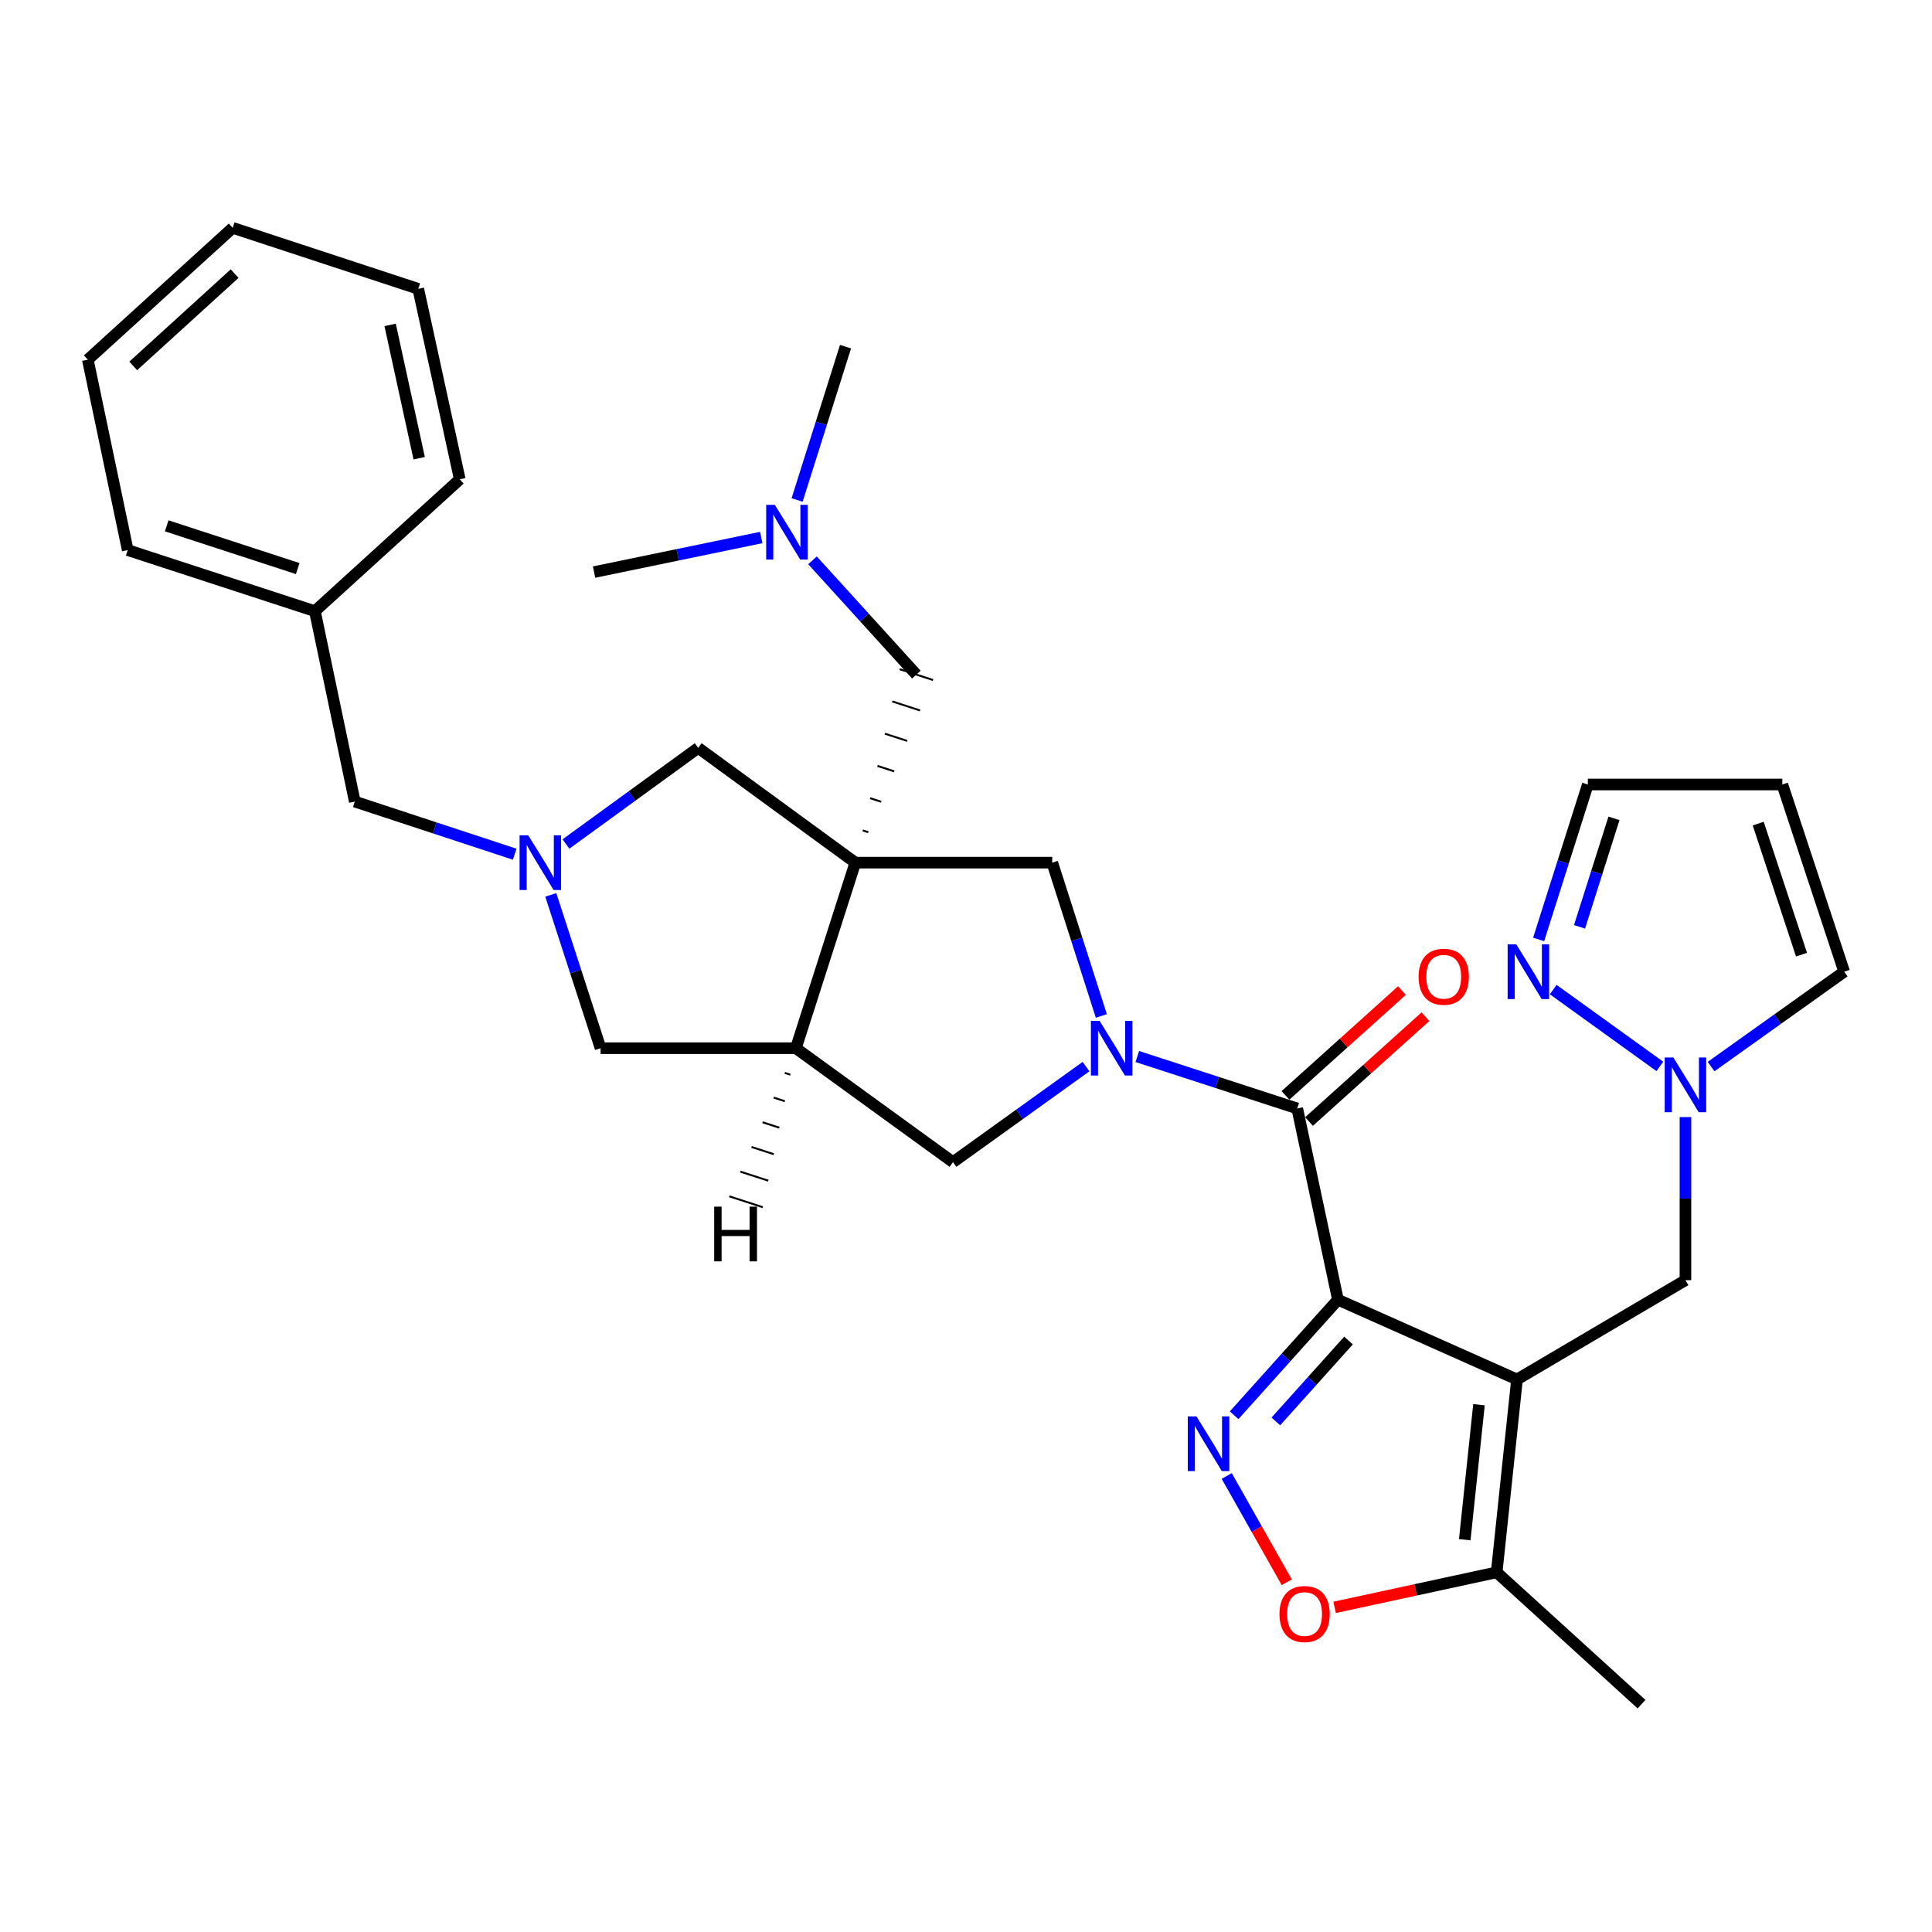 <?xml version='1.0' encoding='iso-8859-1'?>
<svg version='1.1' baseProfile='full'
              xmlns='http://www.w3.org/2000/svg'
                      xmlns:rdkit='http://www.rdkit.org/xml'
                      xmlns:xlink='http://www.w3.org/1999/xlink'
                  xml:space='preserve'
width='1000px' height='1000px' viewBox='0 0 1000 1000'>
<!-- END OF HEADER -->
<rect style='opacity:1.0;fill:#FFFFFF;stroke:none' width='1000' height='1000' x='0' y='0'> </rect>
<path class='bond-0' d='M 692.511,672.724 L 785.198,714.007' style='fill:none;fill-rule:evenodd;stroke:#000000;stroke-width:6px;stroke-linecap:butt;stroke-linejoin:miter;stroke-opacity:1' />
<path class='bond-3' d='M 692.511,672.724 L 665.647,702.627' style='fill:none;fill-rule:evenodd;stroke:#000000;stroke-width:6px;stroke-linecap:butt;stroke-linejoin:miter;stroke-opacity:1' />
<path class='bond-3' d='M 665.647,702.627 L 638.782,732.529' style='fill:none;fill-rule:evenodd;stroke:#0000FF;stroke-width:6px;stroke-linecap:butt;stroke-linejoin:miter;stroke-opacity:1' />
<path class='bond-3' d='M 697.99,693.858 L 679.185,714.79' style='fill:none;fill-rule:evenodd;stroke:#000000;stroke-width:6px;stroke-linecap:butt;stroke-linejoin:miter;stroke-opacity:1' />
<path class='bond-3' d='M 679.185,714.79 L 660.38,735.721' style='fill:none;fill-rule:evenodd;stroke:#0000FF;stroke-width:6px;stroke-linecap:butt;stroke-linejoin:miter;stroke-opacity:1' />
<path class='bond-4' d='M 692.511,672.724 L 671.45,573.739' style='fill:none;fill-rule:evenodd;stroke:#000000;stroke-width:6px;stroke-linecap:butt;stroke-linejoin:miter;stroke-opacity:1' />
<path class='bond-9' d='M 785.198,714.007 L 774.673,813.832' style='fill:none;fill-rule:evenodd;stroke:#000000;stroke-width:6px;stroke-linecap:butt;stroke-linejoin:miter;stroke-opacity:1' />
<path class='bond-9' d='M 765.52,727.073 L 758.152,796.95' style='fill:none;fill-rule:evenodd;stroke:#000000;stroke-width:6px;stroke-linecap:butt;stroke-linejoin:miter;stroke-opacity:1' />
<path class='bond-14' d='M 785.198,714.007 L 872.384,662.614' style='fill:none;fill-rule:evenodd;stroke:#000000;stroke-width:6px;stroke-linecap:butt;stroke-linejoin:miter;stroke-opacity:1' />
<path class='bond-1' d='M 442.712,446.503 L 544.64,446.503' style='fill:none;fill-rule:evenodd;stroke:#000000;stroke-width:6px;stroke-linecap:butt;stroke-linejoin:miter;stroke-opacity:1' />
<path class='bond-12' d='M 442.712,446.503 L 361.39,387.102' style='fill:none;fill-rule:evenodd;stroke:#000000;stroke-width:6px;stroke-linecap:butt;stroke-linejoin:miter;stroke-opacity:1' />
<path class='bond-15' d='M 449.42,430.75 L 446.535,429.814' style='fill:none;fill-rule:evenodd;stroke:#000000;stroke-width:1.0px;stroke-linecap:butt;stroke-linejoin:miter;stroke-opacity:1' />
<path class='bond-15' d='M 456.129,414.997 L 450.359,413.124' style='fill:none;fill-rule:evenodd;stroke:#000000;stroke-width:1.0px;stroke-linecap:butt;stroke-linejoin:miter;stroke-opacity:1' />
<path class='bond-15' d='M 462.838,399.244 L 454.182,396.435' style='fill:none;fill-rule:evenodd;stroke:#000000;stroke-width:1.0px;stroke-linecap:butt;stroke-linejoin:miter;stroke-opacity:1' />
<path class='bond-15' d='M 469.546,383.491 L 458.006,379.745' style='fill:none;fill-rule:evenodd;stroke:#000000;stroke-width:1.0px;stroke-linecap:butt;stroke-linejoin:miter;stroke-opacity:1' />
<path class='bond-15' d='M 476.255,367.739 L 461.83,363.055' style='fill:none;fill-rule:evenodd;stroke:#000000;stroke-width:1.0px;stroke-linecap:butt;stroke-linejoin:miter;stroke-opacity:1' />
<path class='bond-15' d='M 482.963,351.986 L 465.653,346.366' style='fill:none;fill-rule:evenodd;stroke:#000000;stroke-width:1.0px;stroke-linecap:butt;stroke-linejoin:miter;stroke-opacity:1' />
<path class='bond-33' d='M 442.712,446.503 L 411.944,542.547' style='fill:none;fill-rule:evenodd;stroke:#000000;stroke-width:6px;stroke-linecap:butt;stroke-linejoin:miter;stroke-opacity:1' />
<path class='bond-2' d='M 588.662,546.854 L 630.056,560.296' style='fill:none;fill-rule:evenodd;stroke:#0000FF;stroke-width:6px;stroke-linecap:butt;stroke-linejoin:miter;stroke-opacity:1' />
<path class='bond-2' d='M 630.056,560.296 L 671.45,573.739' style='fill:none;fill-rule:evenodd;stroke:#000000;stroke-width:6px;stroke-linecap:butt;stroke-linejoin:miter;stroke-opacity:1' />
<path class='bond-7' d='M 570.055,525.865 L 557.347,486.184' style='fill:none;fill-rule:evenodd;stroke:#0000FF;stroke-width:6px;stroke-linecap:butt;stroke-linejoin:miter;stroke-opacity:1' />
<path class='bond-7' d='M 557.347,486.184 L 544.64,446.503' style='fill:none;fill-rule:evenodd;stroke:#000000;stroke-width:6px;stroke-linecap:butt;stroke-linejoin:miter;stroke-opacity:1' />
<path class='bond-11' d='M 562.129,552.074 L 527.698,576.799' style='fill:none;fill-rule:evenodd;stroke:#0000FF;stroke-width:6px;stroke-linecap:butt;stroke-linejoin:miter;stroke-opacity:1' />
<path class='bond-11' d='M 527.698,576.799 L 493.266,601.524' style='fill:none;fill-rule:evenodd;stroke:#000000;stroke-width:6px;stroke-linecap:butt;stroke-linejoin:miter;stroke-opacity:1' />
<path class='bond-8' d='M 634.958,763.96 L 650.485,791.465' style='fill:none;fill-rule:evenodd;stroke:#0000FF;stroke-width:6px;stroke-linecap:butt;stroke-linejoin:miter;stroke-opacity:1' />
<path class='bond-8' d='M 650.485,791.465 L 666.011,818.969' style='fill:none;fill-rule:evenodd;stroke:#FF0000;stroke-width:6px;stroke-linecap:butt;stroke-linejoin:miter;stroke-opacity:1' />
<path class='bond-18' d='M 677.539,580.502 L 707.674,553.372' style='fill:none;fill-rule:evenodd;stroke:#000000;stroke-width:6px;stroke-linecap:butt;stroke-linejoin:miter;stroke-opacity:1' />
<path class='bond-18' d='M 707.674,553.372 L 737.81,526.242' style='fill:none;fill-rule:evenodd;stroke:#FF0000;stroke-width:6px;stroke-linecap:butt;stroke-linejoin:miter;stroke-opacity:1' />
<path class='bond-18' d='M 665.362,566.976 L 695.498,539.846' style='fill:none;fill-rule:evenodd;stroke:#000000;stroke-width:6px;stroke-linecap:butt;stroke-linejoin:miter;stroke-opacity:1' />
<path class='bond-18' d='M 695.498,539.846 L 725.633,512.717' style='fill:none;fill-rule:evenodd;stroke:#FF0000;stroke-width:6px;stroke-linecap:butt;stroke-linejoin:miter;stroke-opacity:1' />
<path class='bond-5' d='M 411.944,542.547 L 493.266,601.524' style='fill:none;fill-rule:evenodd;stroke:#000000;stroke-width:6px;stroke-linecap:butt;stroke-linejoin:miter;stroke-opacity:1' />
<path class='bond-16' d='M 411.944,542.547 L 310.855,542.547' style='fill:none;fill-rule:evenodd;stroke:#000000;stroke-width:6px;stroke-linecap:butt;stroke-linejoin:miter;stroke-opacity:1' />
<path class='bond-37' d='M 406.203,555.326 L 409.089,556.262' style='fill:none;fill-rule:evenodd;stroke:#000000;stroke-width:1.0px;stroke-linecap:butt;stroke-linejoin:miter;stroke-opacity:1' />
<path class='bond-37' d='M 400.463,568.106 L 406.233,569.978' style='fill:none;fill-rule:evenodd;stroke:#000000;stroke-width:1.0px;stroke-linecap:butt;stroke-linejoin:miter;stroke-opacity:1' />
<path class='bond-37' d='M 394.722,580.886 L 403.378,583.694' style='fill:none;fill-rule:evenodd;stroke:#000000;stroke-width:1.0px;stroke-linecap:butt;stroke-linejoin:miter;stroke-opacity:1' />
<path class='bond-37' d='M 388.981,593.665 L 400.522,597.41' style='fill:none;fill-rule:evenodd;stroke:#000000;stroke-width:1.0px;stroke-linecap:butt;stroke-linejoin:miter;stroke-opacity:1' />
<path class='bond-37' d='M 383.241,606.445 L 397.667,611.125' style='fill:none;fill-rule:evenodd;stroke:#000000;stroke-width:1.0px;stroke-linecap:butt;stroke-linejoin:miter;stroke-opacity:1' />
<path class='bond-37' d='M 377.5,619.224 L 394.811,624.841' style='fill:none;fill-rule:evenodd;stroke:#000000;stroke-width:1.0px;stroke-linecap:butt;stroke-linejoin:miter;stroke-opacity:1' />
<path class='bond-6' d='M 285.09,463.188 L 297.973,502.867' style='fill:none;fill-rule:evenodd;stroke:#0000FF;stroke-width:6px;stroke-linecap:butt;stroke-linejoin:miter;stroke-opacity:1' />
<path class='bond-6' d='M 297.973,502.867 L 310.855,542.547' style='fill:none;fill-rule:evenodd;stroke:#000000;stroke-width:6px;stroke-linecap:butt;stroke-linejoin:miter;stroke-opacity:1' />
<path class='bond-20' d='M 266.406,442.137 L 225.023,428.517' style='fill:none;fill-rule:evenodd;stroke:#0000FF;stroke-width:6px;stroke-linecap:butt;stroke-linejoin:miter;stroke-opacity:1' />
<path class='bond-20' d='M 225.023,428.517 L 183.64,414.897' style='fill:none;fill-rule:evenodd;stroke:#000000;stroke-width:6px;stroke-linecap:butt;stroke-linejoin:miter;stroke-opacity:1' />
<path class='bond-34' d='M 292.939,436.86 L 327.164,411.981' style='fill:none;fill-rule:evenodd;stroke:#0000FF;stroke-width:6px;stroke-linecap:butt;stroke-linejoin:miter;stroke-opacity:1' />
<path class='bond-34' d='M 327.164,411.981 L 361.39,387.102' style='fill:none;fill-rule:evenodd;stroke:#000000;stroke-width:6px;stroke-linecap:butt;stroke-linejoin:miter;stroke-opacity:1' />
<path class='bond-32' d='M 690.795,831.976 L 732.734,822.904' style='fill:none;fill-rule:evenodd;stroke:#FF0000;stroke-width:6px;stroke-linecap:butt;stroke-linejoin:miter;stroke-opacity:1' />
<path class='bond-32' d='M 732.734,822.904 L 774.673,813.832' style='fill:none;fill-rule:evenodd;stroke:#000000;stroke-width:6px;stroke-linecap:butt;stroke-linejoin:miter;stroke-opacity:1' />
<path class='bond-24' d='M 774.673,813.832 L 849.655,882.071' style='fill:none;fill-rule:evenodd;stroke:#000000;stroke-width:6px;stroke-linecap:butt;stroke-linejoin:miter;stroke-opacity:1' />
<path class='bond-10' d='M 872.384,578.202 L 872.384,620.408' style='fill:none;fill-rule:evenodd;stroke:#0000FF;stroke-width:6px;stroke-linecap:butt;stroke-linejoin:miter;stroke-opacity:1' />
<path class='bond-10' d='M 872.384,620.408 L 872.384,662.614' style='fill:none;fill-rule:evenodd;stroke:#000000;stroke-width:6px;stroke-linecap:butt;stroke-linejoin:miter;stroke-opacity:1' />
<path class='bond-13' d='M 859.14,551.973 L 803.929,512.2' style='fill:none;fill-rule:evenodd;stroke:#0000FF;stroke-width:6px;stroke-linecap:butt;stroke-linejoin:miter;stroke-opacity:1' />
<path class='bond-19' d='M 885.647,552.062 L 920.096,527.507' style='fill:none;fill-rule:evenodd;stroke:#0000FF;stroke-width:6px;stroke-linecap:butt;stroke-linejoin:miter;stroke-opacity:1' />
<path class='bond-19' d='M 920.096,527.507 L 954.545,502.952' style='fill:none;fill-rule:evenodd;stroke:#000000;stroke-width:6px;stroke-linecap:butt;stroke-linejoin:miter;stroke-opacity:1' />
<path class='bond-21' d='M 796.396,486.251 L 809.128,446.15' style='fill:none;fill-rule:evenodd;stroke:#0000FF;stroke-width:6px;stroke-linecap:butt;stroke-linejoin:miter;stroke-opacity:1' />
<path class='bond-21' d='M 809.128,446.15 L 821.86,406.05' style='fill:none;fill-rule:evenodd;stroke:#000000;stroke-width:6px;stroke-linecap:butt;stroke-linejoin:miter;stroke-opacity:1' />
<path class='bond-21' d='M 817.562,479.728 L 826.474,451.658' style='fill:none;fill-rule:evenodd;stroke:#0000FF;stroke-width:6px;stroke-linecap:butt;stroke-linejoin:miter;stroke-opacity:1' />
<path class='bond-21' d='M 826.474,451.658 L 835.387,423.587' style='fill:none;fill-rule:evenodd;stroke:#000000;stroke-width:6px;stroke-linecap:butt;stroke-linejoin:miter;stroke-opacity:1' />
<path class='bond-22' d='M 474.308,349.176 L 447.426,319.6' style='fill:none;fill-rule:evenodd;stroke:#000000;stroke-width:6px;stroke-linecap:butt;stroke-linejoin:miter;stroke-opacity:1' />
<path class='bond-22' d='M 447.426,319.6 L 420.544,290.023' style='fill:none;fill-rule:evenodd;stroke:#0000FF;stroke-width:6px;stroke-linecap:butt;stroke-linejoin:miter;stroke-opacity:1' />
<path class='bond-17' d='M 922.524,406.05 L 954.545,502.952' style='fill:none;fill-rule:evenodd;stroke:#000000;stroke-width:6px;stroke-linecap:butt;stroke-linejoin:miter;stroke-opacity:1' />
<path class='bond-17' d='M 910.047,426.295 L 932.462,494.127' style='fill:none;fill-rule:evenodd;stroke:#000000;stroke-width:6px;stroke-linecap:butt;stroke-linejoin:miter;stroke-opacity:1' />
<path class='bond-35' d='M 922.524,406.05 L 821.86,406.05' style='fill:none;fill-rule:evenodd;stroke:#000000;stroke-width:6px;stroke-linecap:butt;stroke-linejoin:miter;stroke-opacity:1' />
<path class='bond-23' d='M 183.64,414.897 L 162.984,316.336' style='fill:none;fill-rule:evenodd;stroke:#000000;stroke-width:6px;stroke-linecap:butt;stroke-linejoin:miter;stroke-opacity:1' />
<path class='bond-25' d='M 412.581,258.789 L 425.113,219.107' style='fill:none;fill-rule:evenodd;stroke:#0000FF;stroke-width:6px;stroke-linecap:butt;stroke-linejoin:miter;stroke-opacity:1' />
<path class='bond-25' d='M 425.113,219.107 L 437.646,179.424' style='fill:none;fill-rule:evenodd;stroke:#000000;stroke-width:6px;stroke-linecap:butt;stroke-linejoin:miter;stroke-opacity:1' />
<path class='bond-26' d='M 394.025,278.216 L 350.757,287.165' style='fill:none;fill-rule:evenodd;stroke:#0000FF;stroke-width:6px;stroke-linecap:butt;stroke-linejoin:miter;stroke-opacity:1' />
<path class='bond-26' d='M 350.757,287.165 L 307.489,296.114' style='fill:none;fill-rule:evenodd;stroke:#000000;stroke-width:6px;stroke-linecap:butt;stroke-linejoin:miter;stroke-opacity:1' />
<path class='bond-27' d='M 162.984,316.336 L 66.111,284.729' style='fill:none;fill-rule:evenodd;stroke:#000000;stroke-width:6px;stroke-linecap:butt;stroke-linejoin:miter;stroke-opacity:1' />
<path class='bond-27' d='M 154.098,294.293 L 86.287,272.168' style='fill:none;fill-rule:evenodd;stroke:#000000;stroke-width:6px;stroke-linecap:butt;stroke-linejoin:miter;stroke-opacity:1' />
<path class='bond-28' d='M 162.984,316.336 L 237.976,248.087' style='fill:none;fill-rule:evenodd;stroke:#000000;stroke-width:6px;stroke-linecap:butt;stroke-linejoin:miter;stroke-opacity:1' />
<path class='bond-30' d='M 66.111,284.729 L 45.455,186.168' style='fill:none;fill-rule:evenodd;stroke:#000000;stroke-width:6px;stroke-linecap:butt;stroke-linejoin:miter;stroke-opacity:1' />
<path class='bond-29' d='M 237.976,248.087 L 216.49,149.506' style='fill:none;fill-rule:evenodd;stroke:#000000;stroke-width:6px;stroke-linecap:butt;stroke-linejoin:miter;stroke-opacity:1' />
<path class='bond-29' d='M 216.971,237.175 L 201.931,168.169' style='fill:none;fill-rule:evenodd;stroke:#000000;stroke-width:6px;stroke-linecap:butt;stroke-linejoin:miter;stroke-opacity:1' />
<path class='bond-31' d='M 216.49,149.506 L 120.447,117.929' style='fill:none;fill-rule:evenodd;stroke:#000000;stroke-width:6px;stroke-linecap:butt;stroke-linejoin:miter;stroke-opacity:1' />
<path class='bond-36' d='M 45.455,186.168 L 120.447,117.929' style='fill:none;fill-rule:evenodd;stroke:#000000;stroke-width:6px;stroke-linecap:butt;stroke-linejoin:miter;stroke-opacity:1' />
<path class='bond-36' d='M 68.952,189.393 L 121.447,141.626' style='fill:none;fill-rule:evenodd;stroke:#000000;stroke-width:6px;stroke-linecap:butt;stroke-linejoin:miter;stroke-opacity:1' />
<path  class='atom-3' d='M 569.137 528.387
L 578.417 543.387
Q 579.337 544.867, 580.817 547.547
Q 582.297 550.227, 582.377 550.387
L 582.377 528.387
L 586.137 528.387
L 586.137 556.707
L 582.257 556.707
L 572.297 540.307
Q 571.137 538.387, 569.897 536.187
Q 568.697 533.987, 568.337 533.307
L 568.337 556.707
L 564.657 556.707
L 564.657 528.387
L 569.137 528.387
' fill='#0000FF'/>
<path  class='atom-4' d='M 619.277 733.112
L 628.557 748.112
Q 629.477 749.592, 630.957 752.272
Q 632.437 754.952, 632.517 755.112
L 632.517 733.112
L 636.277 733.112
L 636.277 761.432
L 632.397 761.432
L 622.437 745.032
Q 621.277 743.112, 620.037 740.912
Q 618.837 738.712, 618.477 738.032
L 618.477 761.432
L 614.797 761.432
L 614.797 733.112
L 619.277 733.112
' fill='#0000FF'/>
<path  class='atom-7' d='M 273.413 432.343
L 282.693 447.343
Q 283.613 448.823, 285.093 451.503
Q 286.573 454.183, 286.653 454.343
L 286.653 432.343
L 290.413 432.343
L 290.413 460.663
L 286.533 460.663
L 276.573 444.263
Q 275.413 442.343, 274.173 440.143
Q 272.973 437.943, 272.613 437.263
L 272.613 460.663
L 268.933 460.663
L 268.933 432.343
L 273.413 432.343
' fill='#0000FF'/>
<path  class='atom-9' d='M 662.252 835.418
Q 662.252 828.618, 665.612 824.818
Q 668.972 821.018, 675.252 821.018
Q 681.532 821.018, 684.892 824.818
Q 688.252 828.618, 688.252 835.418
Q 688.252 842.298, 684.852 846.218
Q 681.452 850.098, 675.252 850.098
Q 669.012 850.098, 665.612 846.218
Q 662.252 842.338, 662.252 835.418
M 675.252 846.898
Q 679.572 846.898, 681.892 844.018
Q 684.252 841.098, 684.252 835.418
Q 684.252 829.858, 681.892 827.058
Q 679.572 824.218, 675.252 824.218
Q 670.932 824.218, 668.572 827.018
Q 666.252 829.818, 666.252 835.418
Q 666.252 841.138, 668.572 844.018
Q 670.932 846.898, 675.252 846.898
' fill='#FF0000'/>
<path  class='atom-11' d='M 866.124 547.355
L 875.404 562.355
Q 876.324 563.835, 877.804 566.515
Q 879.284 569.195, 879.364 569.355
L 879.364 547.355
L 883.124 547.355
L 883.124 575.675
L 879.244 575.675
L 869.284 559.275
Q 868.124 557.355, 866.884 555.155
Q 865.684 552.955, 865.324 552.275
L 865.324 575.675
L 861.644 575.675
L 861.644 547.355
L 866.124 547.355
' fill='#0000FF'/>
<path  class='atom-14' d='M 784.833 488.792
L 794.113 503.792
Q 795.033 505.272, 796.513 507.952
Q 797.993 510.632, 798.073 510.792
L 798.073 488.792
L 801.833 488.792
L 801.833 517.112
L 797.953 517.112
L 787.993 500.712
Q 786.833 498.792, 785.593 496.592
Q 784.393 494.392, 784.033 493.712
L 784.033 517.112
L 780.353 517.112
L 780.353 488.792
L 784.833 488.792
' fill='#0000FF'/>
<path  class='atom-19' d='M 734.272 505.56
Q 734.272 498.76, 737.632 494.96
Q 740.992 491.16, 747.272 491.16
Q 753.552 491.16, 756.912 494.96
Q 760.272 498.76, 760.272 505.56
Q 760.272 512.44, 756.872 516.36
Q 753.472 520.24, 747.272 520.24
Q 741.032 520.24, 737.632 516.36
Q 734.272 512.48, 734.272 505.56
M 747.272 517.04
Q 751.592 517.04, 753.912 514.16
Q 756.272 511.24, 756.272 505.56
Q 756.272 500, 753.912 497.2
Q 751.592 494.36, 747.272 494.36
Q 742.952 494.36, 740.592 497.16
Q 738.272 499.96, 738.272 505.56
Q 738.272 511.28, 740.592 514.16
Q 742.952 517.04, 747.272 517.04
' fill='#FF0000'/>
<path  class='atom-23' d='M 401.053 261.307
L 410.333 276.307
Q 411.253 277.787, 412.733 280.467
Q 414.213 283.147, 414.293 283.307
L 414.293 261.307
L 418.053 261.307
L 418.053 289.627
L 414.173 289.627
L 404.213 273.227
Q 403.053 271.307, 401.813 269.107
Q 400.613 266.907, 400.253 266.227
L 400.253 289.627
L 396.573 289.627
L 396.573 261.307
L 401.053 261.307
' fill='#0000FF'/>
<path  class='atom-33' d='M 369.661 624.56
L 373.501 624.56
L 373.501 636.6
L 387.981 636.6
L 387.981 624.56
L 391.821 624.56
L 391.821 652.88
L 387.981 652.88
L 387.981 639.8
L 373.501 639.8
L 373.501 652.88
L 369.661 652.88
L 369.661 624.56
' fill='#000000'/>
</svg>
